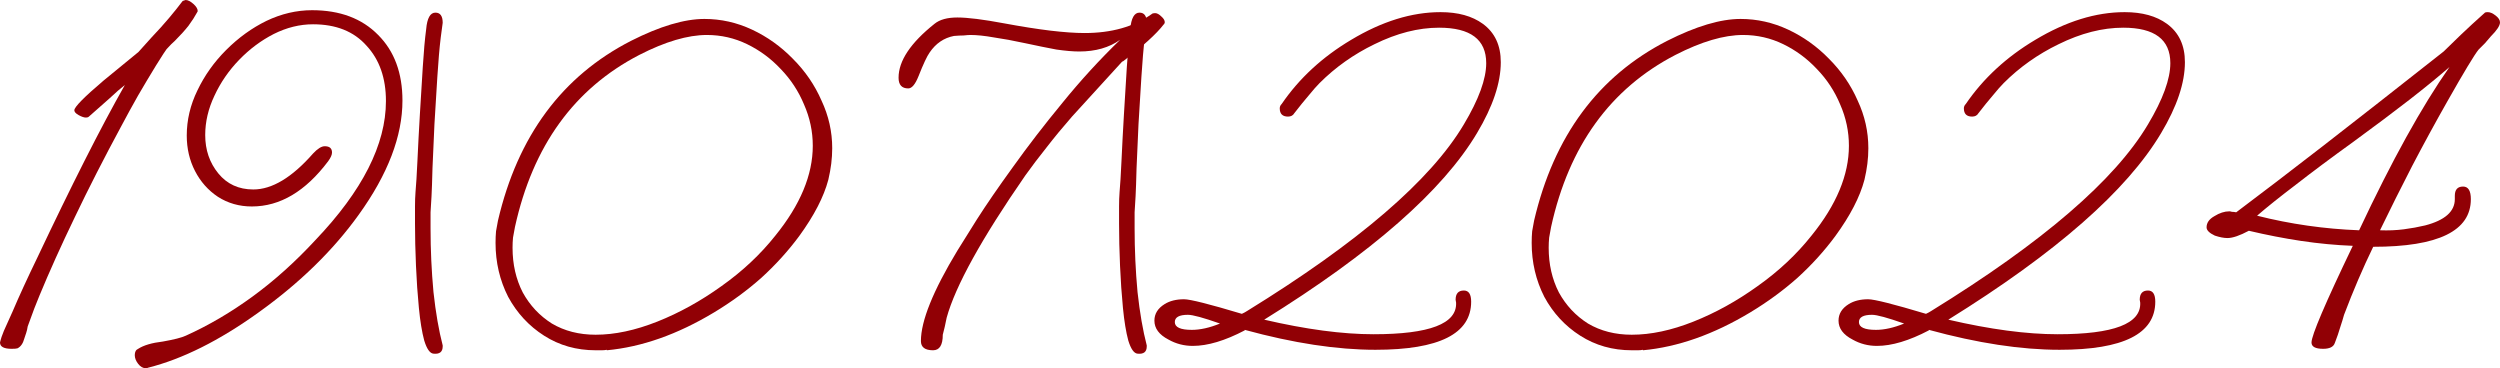 <?xml version="1.0" encoding="UTF-8"?> <svg xmlns="http://www.w3.org/2000/svg" viewBox="0 0 123.505 18.192" fill="none"> <path d="M0.576 17.232C0.192 17.232 0 17.128 0 16.92L0.024 16.824C0.04 16.744 0.096 16.584 0.192 16.344C0.304 16.104 0.448 15.784 0.624 15.384C0.944 14.632 1.352 13.744 1.848 12.72C2.68 10.96 3.456 9.368 4.176 7.944C4.896 6.52 5.56 5.272 6.168 4.2C5.96 4.36 5.712 4.576 5.424 4.848C5.136 5.104 4.792 5.408 4.392 5.76C4.36 5.792 4.312 5.808 4.248 5.808C4.152 5.808 4.032 5.768 3.888 5.688C3.744 5.608 3.672 5.528 3.672 5.448C3.672 5.288 4.152 4.8 5.112 3.984L6.84 2.568L7.488 1.848C7.808 1.512 8.096 1.192 8.352 0.888C8.608 0.584 8.832 0.304 9.024 0.048C9.12 0.016 9.168 0 9.168 0C9.28 0 9.408 0.064 9.552 0.192C9.696 0.32 9.768 0.44 9.768 0.552L9.744 0.6C9.632 0.808 9.488 1.032 9.312 1.272C9.136 1.496 8.912 1.744 8.64 2.016C8.544 2.096 8.408 2.232 8.232 2.424C8.2 2.456 8.024 2.728 7.704 3.24C7.4 3.736 7.104 4.232 6.816 4.728C6.544 5.208 6.272 5.704 6 6.216C5.136 7.816 4.368 9.32 3.696 10.728C3.024 12.12 2.44 13.416 1.944 14.616C1.8 14.952 1.608 15.456 1.368 16.128C1.352 16.24 1.328 16.344 1.296 16.44C1.264 16.536 1.232 16.632 1.2 16.728C1.136 16.968 1.024 17.128 0.864 17.208C0.816 17.224 0.72 17.232 0.576 17.232Z" fill="#910005"></path> <path d="M7.21 18.192C7.066 18.192 6.938 18.12 6.826 17.976C6.714 17.832 6.658 17.688 6.658 17.544C6.658 17.384 6.714 17.28 6.826 17.232C7.098 17.056 7.506 16.936 8.05 16.872C8.594 16.776 8.97 16.68 9.178 16.584C10.314 16.072 11.418 15.424 12.49 14.64C13.562 13.856 14.594 12.928 15.586 11.856C17.906 9.424 19.066 7.136 19.066 4.992C19.066 3.856 18.746 2.944 18.106 2.256C17.482 1.552 16.602 1.2 15.466 1.2C14.81 1.2 14.162 1.36 13.522 1.68C12.898 2 12.33 2.424 11.818 2.952C11.306 3.48 10.898 4.072 10.594 4.728C10.29 5.368 10.138 6.016 10.138 6.672C10.138 7.408 10.354 8.04 10.786 8.568C11.218 9.096 11.794 9.36 12.514 9.36C13.442 9.36 14.426 8.768 15.466 7.584C15.69 7.344 15.882 7.224 16.042 7.224C16.282 7.224 16.402 7.328 16.402 7.536C16.402 7.648 16.338 7.792 16.21 7.968C15.09 9.456 13.834 10.2 12.442 10.2C11.818 10.2 11.258 10.04 10.762 9.72C10.282 9.4 9.906 8.976 9.634 8.448C9.362 7.92 9.226 7.336 9.226 6.696C9.226 5.928 9.402 5.184 9.754 4.464C10.106 3.728 10.578 3.064 11.17 2.472C11.778 1.864 12.442 1.384 13.162 1.032C13.898 0.68 14.65 0.504 15.418 0.504C16.794 0.504 17.882 0.912 18.682 1.728C19.482 2.528 19.882 3.608 19.882 4.968C19.882 6.728 19.162 8.608 17.722 10.608C16.458 12.368 14.81 13.976 12.778 15.432C10.842 16.824 9.018 17.736 7.306 18.168C7.29 18.184 7.258 18.192 7.21 18.192Z" fill="#910005"></path> <path d="M21.414 17.472C21.238 17.456 21.086 17.24 20.958 16.824C20.846 16.408 20.758 15.872 20.694 15.216C20.63 14.56 20.582 13.864 20.55 13.128C20.518 12.392 20.502 11.696 20.502 11.04C20.502 10.736 20.502 10.456 20.502 10.2C20.502 9.944 20.51 9.712 20.526 9.504C20.558 9.152 20.59 8.632 20.622 7.944C20.654 7.24 20.694 6.48 20.742 5.664C20.79 4.848 20.838 4.064 20.886 3.312C20.934 2.544 20.99 1.92 21.054 1.44C21.102 0.896 21.254 0.624 21.51 0.624C21.75 0.624 21.87 0.792 21.87 1.128L21.774 1.848C21.71 2.376 21.654 3.024 21.606 3.792C21.558 4.544 21.51 5.328 21.462 6.144C21.43 6.944 21.398 7.664 21.366 8.304C21.35 8.944 21.334 9.408 21.318 9.696C21.302 9.952 21.286 10.216 21.27 10.488C21.27 10.744 21.27 11.008 21.27 11.28C21.27 12.336 21.318 13.384 21.414 14.424C21.526 15.448 21.678 16.328 21.87 17.064V17.112C21.87 17.384 21.718 17.504 21.414 17.472Z" fill="#910005"></path> <path d="M29.425 17.304C28.48 17.304 27.633 17.064 26.881 16.584C26.129 16.104 25.537 15.464 25.104 14.664C24.689 13.848 24.481 12.96 24.481 12C24.481 11.792 24.489 11.6 24.505 11.424C24.537 11.232 24.569 11.056 24.601 10.896C25.577 6.72 27.769 3.76 31.177 2.016C32.601 1.296 33.809 0.936 34.8 0.936C35.617 0.936 36.401 1.112 37.153 1.464C37.905 1.816 38.576 2.296 39.169 2.904C39.777 3.512 40.249 4.2 40.584 4.968C40.937 5.72 41.113 6.504 41.113 7.32C41.113 7.576 41.096 7.832 41.065 8.088C41.033 8.344 40.985 8.608 40.921 8.88C40.697 9.728 40.216 10.656 39.481 11.664C38.936 12.4 38.312 13.088 37.609 13.728C36.905 14.352 36.129 14.92 35.28 15.432C33.473 16.52 31.705 17.144 29.977 17.304V17.28C29.913 17.296 29.833 17.304 29.736 17.304C29.657 17.304 29.553 17.304 29.425 17.304ZM29.425 16.536C30.368 16.536 31.384 16.32 32.473 15.888C33.561 15.456 34.617 14.872 35.641 14.136C36.68 13.4 37.568 12.568 38.304 11.64C39.537 10.12 40.153 8.64 40.153 7.2C40.153 6.496 40.009 5.816 39.72 5.16C39.448 4.504 39.064 3.92 38.568 3.408C38.089 2.896 37.537 2.488 36.913 2.184C36.288 1.88 35.625 1.728 34.92 1.728C33.977 1.728 32.865 2.056 31.585 2.712C28.368 4.376 26.321 7.208 25.441 11.208C25.409 11.384 25.377 11.56 25.344 11.736C25.328 11.896 25.321 12.064 25.321 12.24C25.321 13.056 25.489 13.792 25.825 14.448C26.177 15.088 26.657 15.6 27.265 15.984C27.889 16.352 28.608 16.536 29.425 16.536Z" fill="#910005"></path> <path d="M46.095 17.304C45.695 17.304 45.495 17.152 45.495 16.848C45.495 15.856 46.095 14.368 47.295 12.384C47.471 12.096 47.791 11.584 48.255 10.848C48.735 10.096 49.335 9.224 50.055 8.232C50.775 7.224 51.583 6.176 52.479 5.088C53.375 3.984 54.327 2.944 55.335 1.968C54.791 2.352 54.119 2.544 53.319 2.544C53.015 2.544 52.639 2.512 52.191 2.448C51.759 2.368 51.247 2.264 50.655 2.136C50.063 2.008 49.543 1.912 49.095 1.848C48.647 1.768 48.263 1.728 47.943 1.728C47.863 1.728 47.751 1.736 47.607 1.752C47.479 1.752 47.319 1.76 47.127 1.776C46.631 1.872 46.231 2.144 45.927 2.592C45.799 2.768 45.615 3.16 45.375 3.768C45.215 4.168 45.047 4.368 44.871 4.368C44.551 4.368 44.391 4.192 44.391 3.84C44.391 3.008 44.983 2.12 46.167 1.176C46.423 0.968 46.799 0.864 47.295 0.864C47.807 0.864 48.575 0.96 49.599 1.152C50.463 1.312 51.223 1.432 51.879 1.512C52.551 1.592 53.119 1.632 53.583 1.632C54.911 1.632 56.015 1.32 56.895 0.696C56.927 0.664 56.983 0.648 57.063 0.648C57.159 0.648 57.263 0.704 57.375 0.816C57.487 0.912 57.543 1.008 57.543 1.104C57.527 1.168 57.511 1.2 57.495 1.2C57.127 1.68 56.447 2.296 55.455 3.048V3.024L52.959 5.76C52.511 6.272 52.095 6.776 51.711 7.272C51.327 7.752 50.975 8.216 50.655 8.664C48.495 11.784 47.199 14.128 46.767 15.696C46.735 15.856 46.703 16.008 46.671 16.152C46.639 16.28 46.607 16.408 46.575 16.536C46.575 17.048 46.415 17.304 46.095 17.304Z" fill="#910005"></path> <path d="M56.196 17.472C56.02 17.456 55.868 17.24 55.74 16.824C55.628 16.408 55.54 15.872 55.476 15.216C55.412 14.56 55.364 13.864 55.332 13.128C55.3 12.392 55.284 11.696 55.284 11.04C55.284 10.736 55.284 10.456 55.284 10.2C55.284 9.944 55.292 9.712 55.308 9.504C55.34 9.152 55.372 8.632 55.404 7.944C55.436 7.24 55.476 6.48 55.524 5.664C55.572 4.848 55.62 4.064 55.668 3.312C55.716 2.544 55.772 1.92 55.836 1.44C55.884 0.896 56.036 0.624 56.292 0.624C56.532 0.624 56.652 0.792 56.652 1.128L56.556 1.848C56.492 2.376 56.436 3.024 56.388 3.792C56.34 4.544 56.292 5.328 56.244 6.144C56.212 6.944 56.18 7.664 56.148 8.304C56.132 8.944 56.116 9.408 56.1 9.696C56.084 9.952 56.068 10.216 56.052 10.488C56.052 10.744 56.052 11.008 56.052 11.28C56.052 12.336 56.1 13.384 56.196 14.424C56.308 15.448 56.46 16.328 56.652 17.064V17.112C56.652 17.384 56.5 17.504 56.196 17.472Z" fill="#910005"></path> <path d="M67.95 17.28C66.046 17.28 63.894 16.952 61.494 16.296V16.32C60.518 16.832 59.662 17.088 58.926 17.088C58.494 17.088 58.094 16.984 57.726 16.776C57.262 16.536 57.03 16.224 57.03 15.84C57.03 15.504 57.198 15.232 57.534 15.024C57.79 14.864 58.11 14.784 58.494 14.784C58.798 14.784 59.75 15.024 61.35 15.504L61.494 15.432L61.614 15.36C67.118 11.968 70.686 8.896 72.318 6.144C73.054 4.912 73.422 3.904 73.422 3.12C73.422 1.952 72.646 1.368 71.094 1.368C70.07 1.368 69.006 1.64 67.902 2.184C66.878 2.68 65.974 3.32 65.19 4.104C65.046 4.248 64.87 4.448 64.662 4.704C64.454 4.944 64.214 5.24 63.942 5.592C63.878 5.704 63.774 5.76 63.63 5.76C63.358 5.76 63.222 5.624 63.222 5.352C63.222 5.272 63.254 5.2 63.318 5.136C64.182 3.872 65.326 2.816 66.75 1.968C68.27 1.056 69.742 0.6 71.166 0.6C72.03 0.6 72.726 0.792 73.254 1.176C73.846 1.608 74.142 2.24 74.142 3.072C74.142 4.096 73.75 5.264 72.966 6.576C71.27 9.424 67.766 12.496 62.454 15.792C64.518 16.272 66.318 16.512 67.854 16.512C70.622 16.512 71.982 15.992 71.934 14.952L71.91 14.808C71.91 14.504 72.046 14.352 72.318 14.352C72.558 14.352 72.678 14.536 72.678 14.904C72.678 16.488 71.102 17.28 67.95 17.28ZM58.878 16.296C59.294 16.296 59.758 16.192 60.27 15.984C59.454 15.696 58.926 15.552 58.686 15.552C58.254 15.552 58.038 15.672 58.038 15.912C58.038 16.168 58.318 16.296 58.878 16.296Z" fill="#910005"></path> <path d="M80.612 17.304C79.668 17.304 78.82 17.064 78.068 16.584C77.316 16.104 76.724 15.464 76.292 14.664C75.876 13.848 75.668 12.96 75.668 12C75.668 11.792 75.676 11.6 75.692 11.424C75.724 11.232 75.756 11.056 75.788 10.896C76.764 6.72 78.956 3.76 82.364 2.016C83.788 1.296 84.996 0.936 85.988 0.936C86.804 0.936 87.588 1.112 88.34 1.464C89.092 1.816 89.764 2.296 90.356 2.904C90.964 3.512 91.436 4.2 91.772 4.968C92.124 5.72 92.3 6.504 92.3 7.32C92.3 7.576 92.284 7.832 92.252 8.088C92.22 8.344 92.172 8.608 92.108 8.88C91.884 9.728 91.404 10.656 90.668 11.664C90.124 12.4 89.5 13.088 88.796 13.728C88.092 14.352 87.316 14.92 86.468 15.432C84.66 16.52 82.892 17.144 81.164 17.304V17.28C81.1 17.296 81.02 17.304 80.924 17.304C80.844 17.304 80.74 17.304 80.612 17.304ZM80.612 16.536C81.556 16.536 82.572 16.32 83.66 15.888C84.748 15.456 85.804 14.872 86.828 14.136C87.868 13.4 88.756 12.568 89.492 11.64C90.724 10.12 91.34 8.64 91.34 7.2C91.34 6.496 91.196 5.816 90.908 5.16C90.636 4.504 90.252 3.92 89.756 3.408C89.276 2.896 88.724 2.488 88.1 2.184C87.476 1.88 86.812 1.728 86.108 1.728C85.164 1.728 84.052 2.056 82.772 2.712C79.556 4.376 77.508 7.208 76.628 11.208C76.596 11.384 76.564 11.56 76.532 11.736C76.516 11.896 76.508 12.064 76.508 12.24C76.508 13.056 76.676 13.792 77.012 14.448C77.364 15.088 77.844 15.6 78.452 15.984C79.076 16.352 79.796 16.536 80.612 16.536Z" fill="#910005"></path> <path d="M101.747 17.28C99.843 17.28 97.691 16.952 95.291 16.296V16.32C94.315 16.832 93.459 17.088 92.723 17.088C92.291 17.088 91.891 16.984 91.523 16.776C91.059 16.536 90.827 16.224 90.827 15.84C90.827 15.504 90.995 15.232 91.331 15.024C91.587 14.864 91.907 14.784 92.291 14.784C92.595 14.784 93.547 15.024 95.147 15.504L95.291 15.432L95.411 15.36C100.915 11.968 104.483 8.896 106.115 6.144C106.851 4.912 107.219 3.904 107.219 3.12C107.219 1.952 106.443 1.368 104.891 1.368C103.867 1.368 102.803 1.64 101.699 2.184C100.675 2.68 99.771 3.32 98.987 4.104C98.843 4.248 98.667 4.448 98.459 4.704C98.251 4.944 98.011 5.24 97.739 5.592C97.675 5.704 97.571 5.76 97.427 5.76C97.155 5.76 97.019 5.624 97.019 5.352C97.019 5.272 97.051 5.2 97.115 5.136C97.979 3.872 99.123 2.816 100.547 1.968C102.067 1.056 103.539 0.6 104.963 0.6C105.827 0.6 106.523 0.792 107.051 1.176C107.643 1.608 107.939 2.24 107.939 3.072C107.939 4.096 107.547 5.264 106.763 6.576C105.067 9.424 101.563 12.496 96.251 15.792C98.315 16.272 100.115 16.512 101.651 16.512C104.419 16.512 105.779 15.992 105.731 14.952L105.707 14.808C105.707 14.504 105.843 14.352 106.115 14.352C106.355 14.352 106.475 14.536 106.475 14.904C106.475 16.488 104.899 17.28 101.747 17.28ZM92.675 16.296C93.091 16.296 93.555 16.192 94.067 15.984C93.251 15.696 92.723 15.552 92.483 15.552C92.051 15.552 91.835 15.672 91.835 15.912C91.835 16.168 92.115 16.296 92.675 16.296Z" fill="#910005"></path> <path d="M114.769 17.232C114.385 17.232 114.193 17.128 114.193 16.92C114.193 16.568 114.873 14.976 116.233 12.144C115.401 12.112 114.553 12.032 113.689 11.904C112.841 11.776 111.977 11.608 111.097 11.4C110.649 11.64 110.297 11.76 110.041 11.76C109.865 11.76 109.657 11.72 109.417 11.64C109.145 11.512 109.009 11.376 109.009 11.232C109.009 11.008 109.137 10.824 109.393 10.68C109.649 10.52 109.897 10.44 110.137 10.44C110.169 10.44 110.209 10.448 110.257 10.464C110.321 10.464 110.393 10.472 110.473 10.488C111.625 9.624 113.049 8.536 114.745 7.224C116.457 5.896 118.449 4.336 120.721 2.544C120.945 2.32 121.225 2.048 121.561 1.728C121.913 1.392 122.313 1.024 122.761 0.624C122.777 0.608 122.825 0.6 122.905 0.6C123.017 0.6 123.145 0.656 123.289 0.768C123.433 0.88 123.505 0.992 123.505 1.104C123.505 1.264 123.353 1.496 123.049 1.8C122.953 1.912 122.857 2.024 122.761 2.136C122.665 2.232 122.561 2.336 122.449 2.448C122.241 2.704 121.729 3.552 120.913 4.992C120.305 6.064 119.721 7.136 119.161 8.208C118.617 9.264 118.089 10.32 117.577 11.376C117.993 11.392 118.385 11.376 118.753 11.328C119.121 11.28 119.473 11.216 119.809 11.136C120.785 10.88 121.273 10.448 121.273 9.84V9.672C121.273 9.368 121.409 9.216 121.681 9.216C121.937 9.216 122.065 9.424 122.065 9.84C122.065 11.408 120.457 12.192 117.241 12.192C116.985 12.72 116.737 13.264 116.497 13.824C116.257 14.384 116.025 14.96 115.801 15.552C115.753 15.728 115.689 15.936 115.609 16.176C115.545 16.4 115.457 16.656 115.345 16.944C115.281 17.136 115.089 17.232 114.769 17.232ZM116.545 11.376C118.161 7.936 119.649 5.248 121.009 3.312C120.497 3.76 119.841 4.296 119.041 4.92C118.257 5.528 117.329 6.224 116.257 7.008C115.169 7.792 114.225 8.496 113.425 9.12C112.625 9.728 111.985 10.24 111.505 10.656C113.153 11.072 114.833 11.312 116.545 11.376Z" fill="#910005"></path> </svg> 